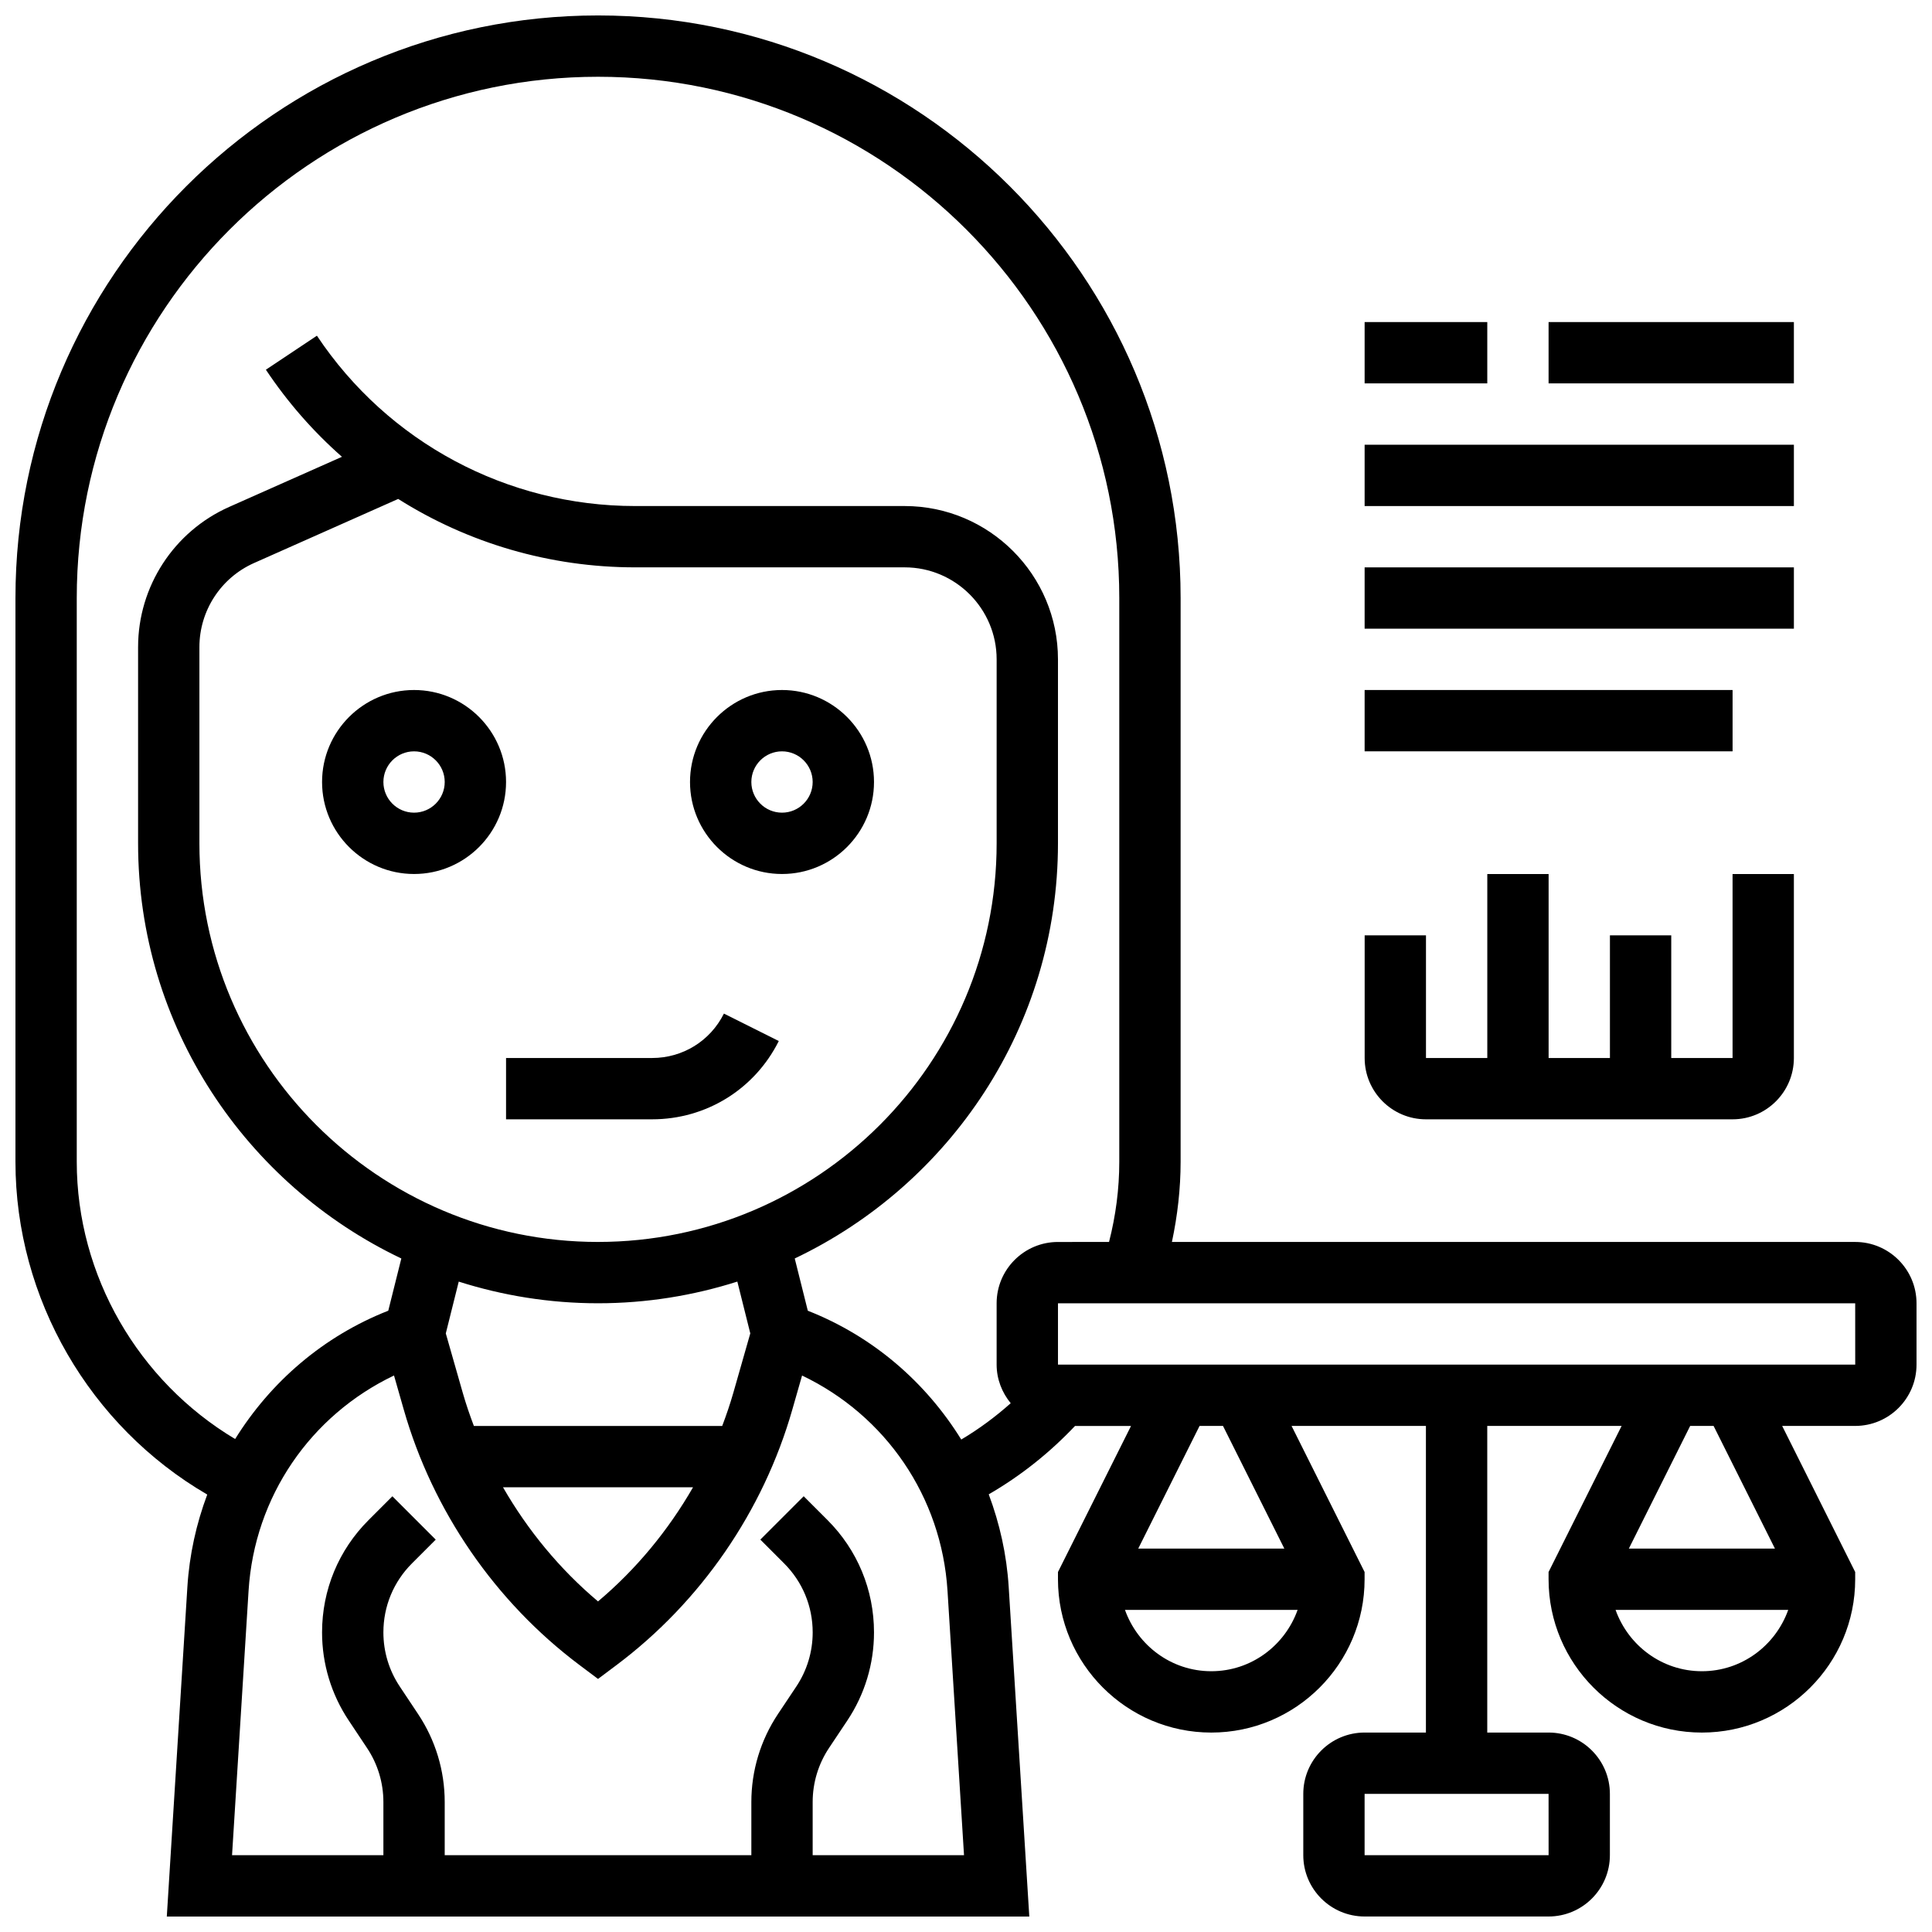 <?xml version="1.0" encoding="UTF-8"?>
<!-- Uploaded to: SVG Repo, www.svgrepo.com, Generator: SVG Repo Mixer Tools -->
<svg width="800px" height="800px" version="1.1" viewBox="144 144 512 512" xmlns="http://www.w3.org/2000/svg">
 <defs>
  <clipPath id="a">
   <path d="m148.09 148.09h503.81v503.81h-503.81z"/>
  </clipPath>
 </defs>
 <path d="m253.73 326.86c-13.441 0-24.379 10.938-24.379 24.379 0 13.441 10.938 24.379 24.379 24.379 13.441 0 24.379-10.938 24.379-24.379 0-13.441-10.938-24.379-24.379-24.379zm0 32.504c-4.484 0-8.125-3.648-8.125-8.125 0-4.477 3.641-8.125 8.125-8.125s8.125 3.648 8.125 8.125c0 4.477-3.641 8.125-8.125 8.125z"/>
 <path d="m351.24 326.86c-13.441 0-24.379 10.938-24.379 24.379 0 13.441 10.938 24.379 24.379 24.379 13.441 0 24.379-10.938 24.379-24.379 0-13.441-10.938-24.379-24.379-24.379zm0 32.504c-4.484 0-8.125-3.648-8.125-8.125 0-4.477 3.641-8.125 8.125-8.125 4.484 0 8.125 3.648 8.125 8.125 0 4.477-3.641 8.125-8.125 8.125z"/>
 <path d="m316.82 424.38h-38.711v16.25h38.711c14.301 0 27.164-7.945 33.566-20.746l-14.539-7.273c-3.629 7.262-10.918 11.77-19.027 11.77z"/>
 <g clip-path="url(#a)">
  <path d="m635.65 473.13h-181.08c1.484-6.981 2.305-14.082 2.305-21.258v-149.39c0-85.137-69.258-154.39-154.39-154.39-85.137 0-154.39 69.258-154.39 154.39v149.39c0 36.309 19.723 70.109 50.828 88.199-2.887 7.711-4.731 15.918-5.266 24.477l-5.453 87.352h228.57l-5.461-87.355c-0.535-8.574-2.391-16.797-5.289-24.531 8.477-4.906 16.113-10.984 22.867-18.121h14.84l-19.359 38.707v1.918c0 22.402 18.227 40.629 40.629 40.629s40.629-18.227 40.629-40.629v-1.918l-19.352-38.715h35.605v81.258h-16.25c-8.965 0-16.25 7.289-16.25 16.25v16.25c0 8.965 7.289 16.25 16.25 16.25h48.754c8.965 0 16.25-7.289 16.25-16.25v-16.25c0-8.965-7.289-16.25-16.25-16.25h-16.25v-81.258h35.609l-19.359 38.715v1.918c0 22.402 18.227 40.629 40.629 40.629 22.402 0 40.629-18.227 40.629-40.629v-1.918l-19.352-38.715h19.355c8.965 0 16.25-7.289 16.25-16.25v-16.25c0-8.965-7.289-16.254-16.25-16.254zm-81.254 162.52h-48.762v-16.25h48.754zm-195.03 0v-14.082c0-5.129 1.504-10.094 4.348-14.359l4.828-7.238c4.625-6.941 7.078-15.02 7.078-23.371 0-11.254-4.379-21.836-12.344-29.789l-6.289-6.289-11.488 11.488 6.289 6.297c4.891 4.883 7.582 11.375 7.582 18.293 0 5.129-1.504 10.094-4.348 14.359l-4.828 7.238c-4.625 6.938-7.078 15.016-7.078 23.371v14.082h-81.262v-14.082c0-8.352-2.453-16.43-7.078-23.363l-4.828-7.258c-2.84-4.258-4.344-9.223-4.344-14.348 0-6.914 2.691-13.406 7.582-18.293l6.289-6.289-11.488-11.488-6.289 6.289c-7.965 7.945-12.348 18.523-12.348 29.781 0 8.352 2.453 16.43 7.078 23.363l4.828 7.258c2.844 4.254 4.348 9.219 4.348 14.348v14.082h-40.109l4.379-70.086c1.559-24.953 16.422-46.48 38.543-57.043l2.586 9.043c7.688 26.898 24.238 50.941 46.609 67.715l4.875 3.656 4.875-3.656c22.371-16.773 38.922-40.816 46.609-67.715l2.586-9.035c22.117 10.562 36.98 32.09 38.543 57.043l4.375 70.078zm-56.879-162.52c-58.246 0-105.64-47.391-105.64-105.64v-52.008c0-9.629 5.68-18.363 14.473-22.273l38.207-16.984c18.5 11.688 40.184 18.129 62.797 18.129h71.418c13.441 0 24.379 10.938 24.379 24.379v48.754c0 58.25-47.391 105.64-105.64 105.64zm0 16.25c12.871 0 25.262-2.039 36.918-5.746l3.43 13.727-4.492 15.73c-0.852 2.981-1.852 5.906-2.949 8.801h-65.812c-1.098-2.894-2.098-5.816-2.949-8.793l-4.492-15.73 3.43-13.727c11.652 3.699 24.047 5.738 36.918 5.738zm25.18 48.758c-6.574 11.434-15.074 21.746-25.184 30.254-10.109-8.508-18.609-18.82-25.184-30.254zm30.41-46.789-3.461-13.84c41.164-19.59 69.758-61.473 69.758-110.02v-48.754c0-22.402-18.227-40.629-40.629-40.629h-71.418c-33.965 0-65.504-16.879-84.34-45.141l-13.523 9.012c5.769 8.652 12.562 16.391 20.16 23.078l-29.91 13.293c-14.652 6.523-24.117 21.094-24.117 37.133v52.008c0 48.543 28.594 90.426 69.762 110.02l-3.461 13.84c-17.242 6.777-31.195 18.895-40.582 34.008-25.645-15.328-41.973-43.297-41.973-73.484v-149.39c0-76.176 61.969-138.14 138.14-138.14 76.172 0 138.14 61.969 138.14 138.14v149.39c0 7.191-0.934 14.316-2.715 21.258l-13.539 0.004c-8.965 0-16.25 7.289-16.25 16.25v16.25c0 3.891 1.438 7.426 3.731 10.23-4.062 3.617-8.426 6.852-13.105 9.629-9.387-15.176-23.375-27.34-40.672-34.141zm106.93 95.543c-10.578 0-19.512-6.816-22.875-16.25h45.75c-3.367 9.434-12.297 16.25-22.875 16.25zm19.355-32.504h-38.711l16.25-32.504h6.207zm110.66 32.504c-10.578 0-19.512-6.816-22.875-16.25h45.75c-3.367 9.434-12.297 16.25-22.875 16.25zm19.355-32.504h-38.711l16.25-32.504h6.207zm-190-48.754v-16.25h211.27l0.008 16.25z"/>
 </g>
 <path d="m521.89 440.63h81.258c8.965 0 16.25-7.289 16.25-16.25v-48.754h-16.25v48.754h-16.25v-32.504h-16.25v32.504h-16.25v-48.754h-16.25v48.754h-16.25v-32.504h-16.25v32.504c-0.008 8.961 7.281 16.25 16.242 16.25z"/>
 <path d="m505.64 229.35h32.504v16.25h-32.504z"/>
 <path d="m554.39 229.35h65.008v16.25h-65.008z"/>
 <path d="m505.64 261.86h113.76v16.25h-113.76z"/>
 <path d="m505.64 294.36h113.76v16.25h-113.76z"/>
 <path d="m505.64 326.86h97.512v16.25h-97.512z"/>
</svg>